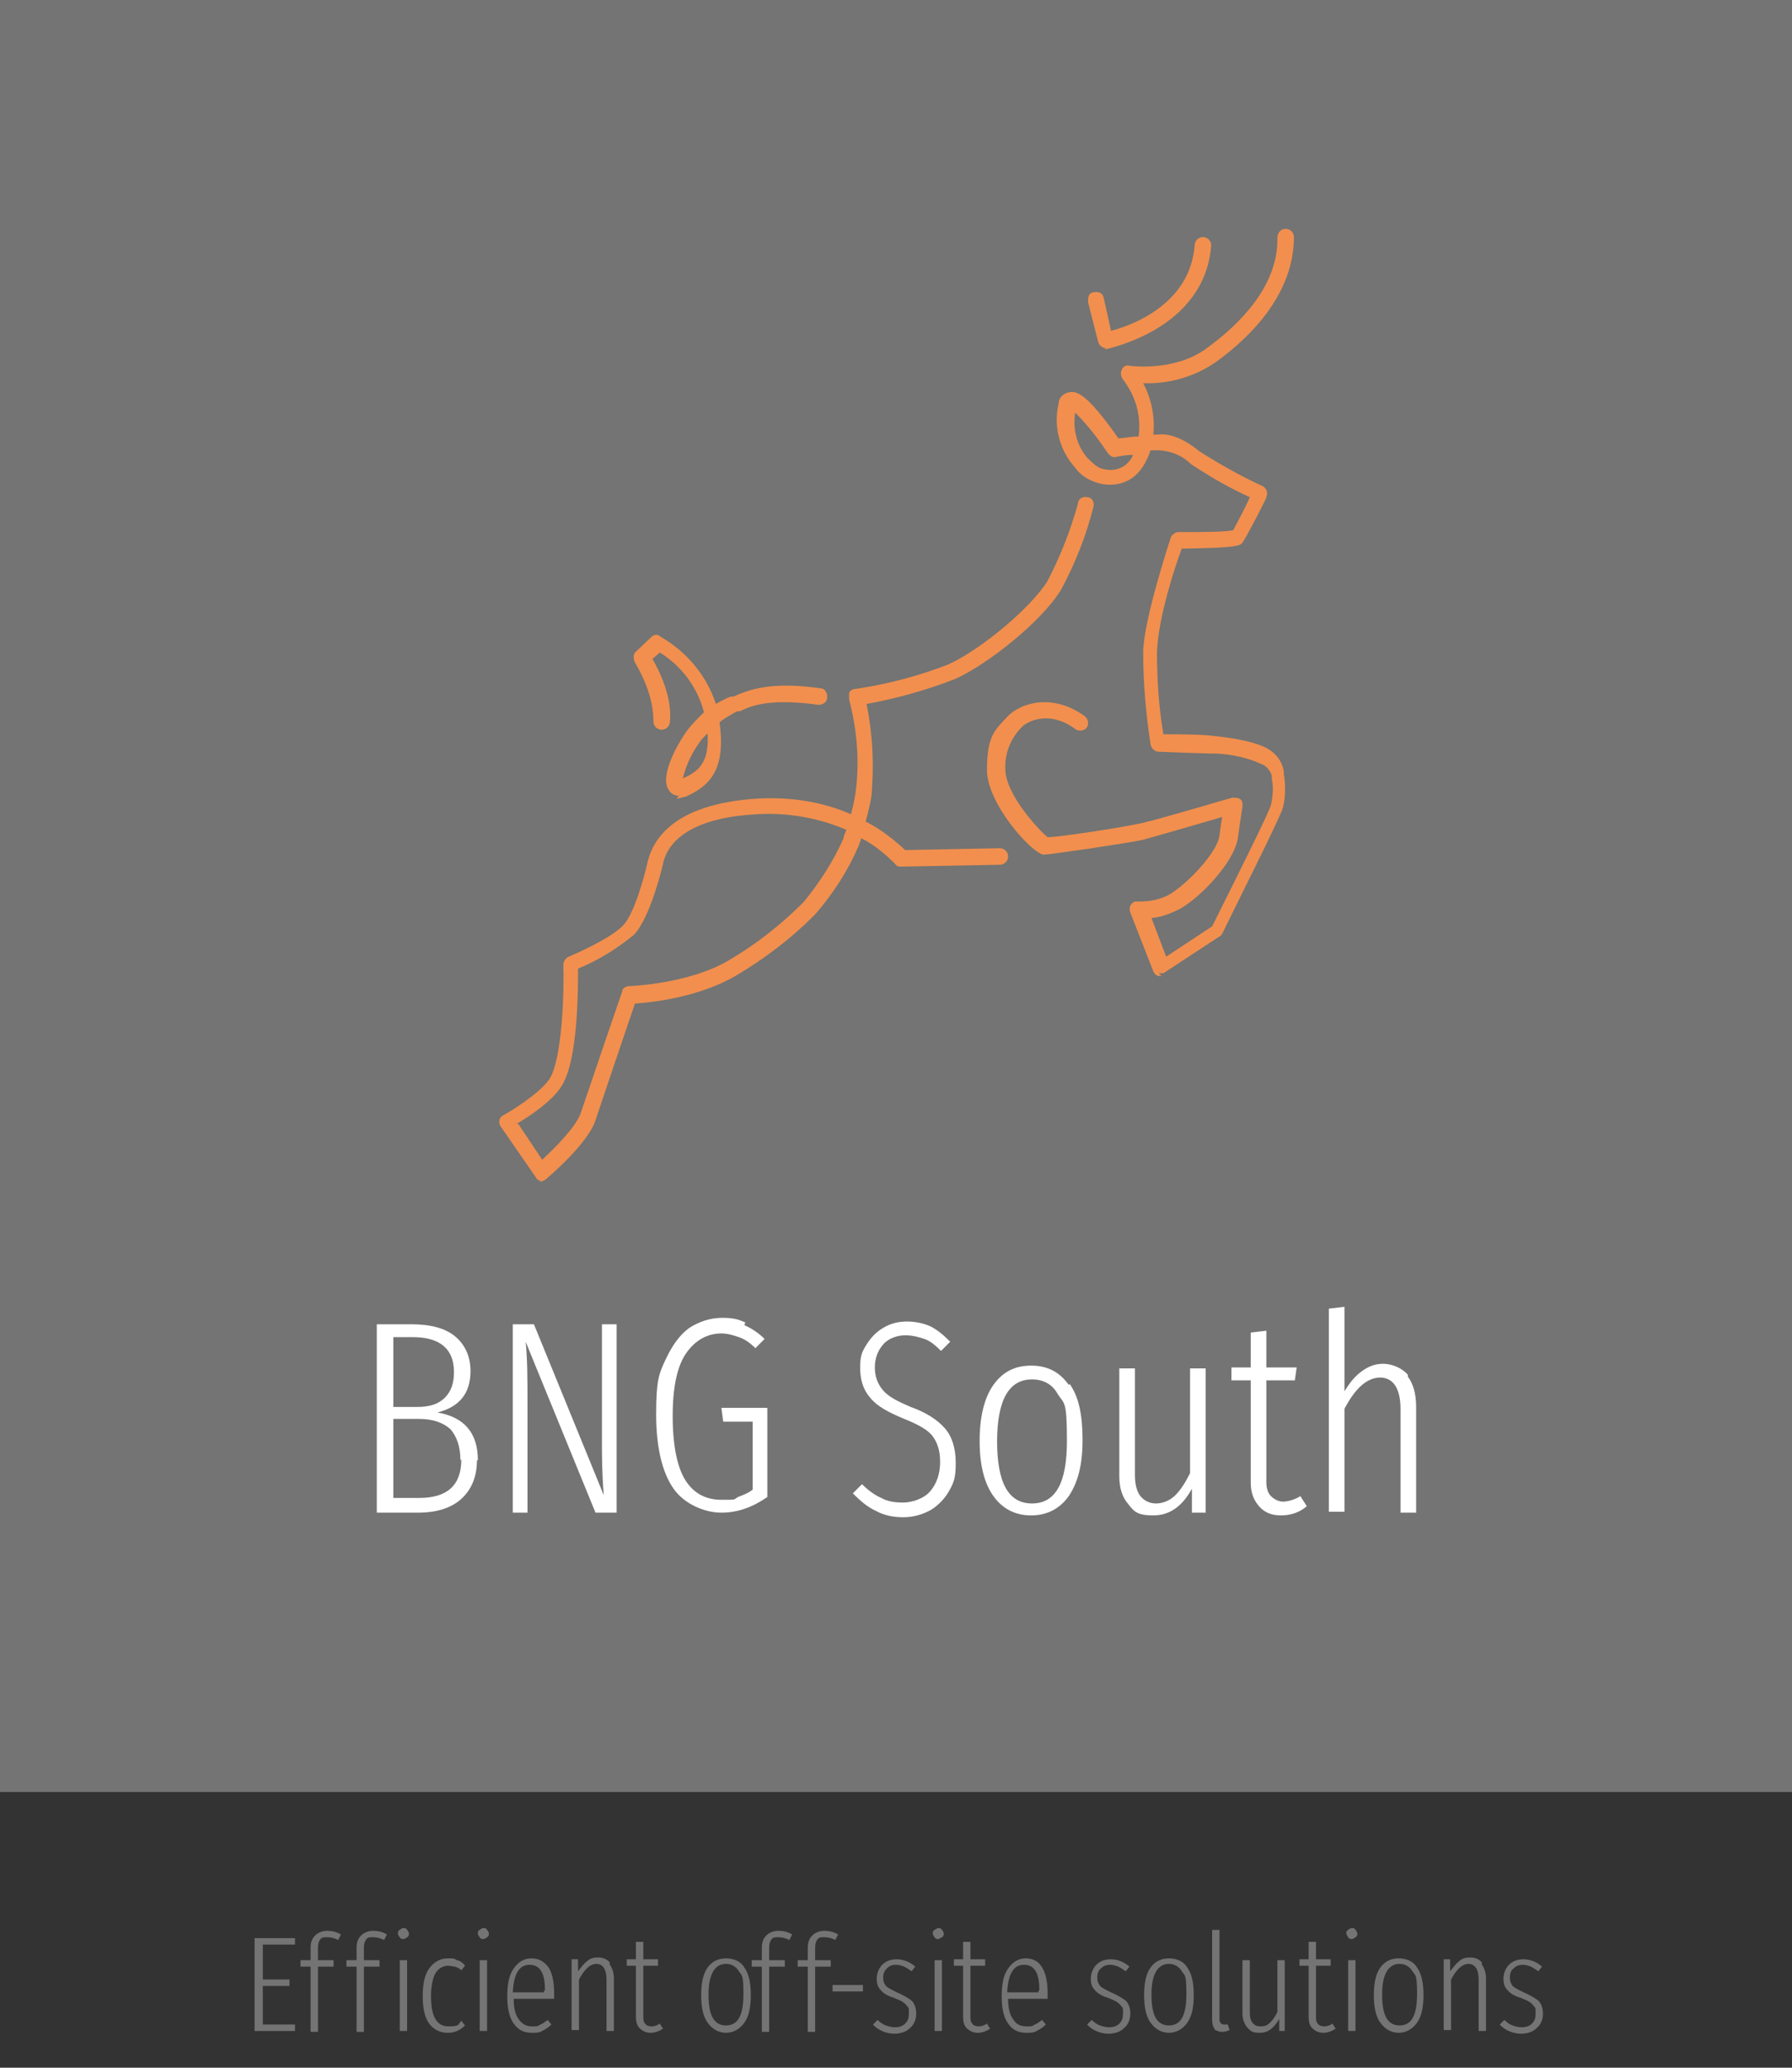 <?xml version="1.0" encoding="UTF-8"?>
<svg id="Layer_1" xmlns="http://www.w3.org/2000/svg" xmlns:xlink="http://www.w3.org/1999/xlink" version="1.1" viewBox="0 0 195 225">
  <rect x="0" y="0" width="195" height="225" fill="#333333" stroke="none"/>
  <!-- Generator: Adobe Illustrator 29.3.1, SVG Export Plug-In . SVG Version: 2.1.0 Build 151)  -->
  <defs>
    <style>
      .st0 {
        fill: #f28f4e;
      }

      .st1 {
        isolation: isolate;
      }

      .st2 {
        fill: #fff;
      }

      .st3 {
        fill: #737473;
      }
    </style>
  </defs>
  <rect id="Rectangle_138053" class="st3" y="0" width="195" height="195"/>
  <g id="BNG_South" class="st1">
    <g class="st1">
      <g class="st1">
        <path class="st2" d="M51.9,158.9c0,1.8-.6,3.2-1.7,4.2-1.1,1-2.7,1.5-4.7,1.5h-4.5v-20.5h3.7c2.1,0,3.7.4,4.8,1.3s1.7,2.2,1.7,3.8c0,2.4-1.2,3.9-3.6,4.5,2.9.5,4.4,2.2,4.4,5.2ZM42.8,145.5v7.6h2.6c1.3,0,2.3-.3,3-1,.7-.7,1-1.6,1-2.8,0-2.5-1.5-3.8-4.5-3.8h-2.1ZM50.1,158.9c0-1.5-.4-2.6-1.1-3.4-.8-.7-1.9-1.1-3.4-1.1h-2.8v8.6h2.8c3.1,0,4.6-1.4,4.6-4.2Z"/>
        <path class="st2" d="M67.1,164.6h-2.3l-7.6-18.6c.2,1.9.2,4.2.2,7v11.6h-1.6v-20.5h2.3l7.6,18.6c-.2-2.4-.2-4.4-.2-6v-12.6h1.6v20.5Z"/>
        <path class="st2" d="M81,144.2c.7.3,1.5.8,2.2,1.5l-1,1c-.6-.6-1.2-1-1.8-1.2-.6-.2-1.2-.4-1.9-.4-1.5,0-2.8.7-3.8,2.1-1,1.4-1.5,3.7-1.5,6.9s.5,5.6,1.4,7c.9,1.4,2.2,2.1,3.9,2.1s1.3,0,1.8-.3c.5-.2,1.1-.4,1.6-.8v-7.4h-3.2l-.2-1.5h5v9.7c-1.6,1.1-3.2,1.7-5,1.7s-4-.9-5.2-2.6c-1.2-1.7-1.9-4.4-1.9-8.1s.3-4.4,1-5.9,1.5-2.7,2.6-3.5c1.1-.7,2.3-1.1,3.6-1.1s1.8.2,2.5.5Z"/>
        <path class="st2" d="M101.2,144.3c.8.4,1.5,1,2.2,1.7l-1,1c-.6-.6-1.2-1.1-1.8-1.3s-1.3-.4-2.1-.4-1.8.3-2.4,1c-.6.7-.9,1.5-.9,2.5s.3,1.8.9,2.5,1.6,1.2,3,1.8c1.7.6,2.9,1.4,3.7,2.3.8.9,1.2,2.2,1.2,3.8s-.2,2.1-.7,3c-.5.9-1.2,1.6-2,2.1-.9.5-1.9.8-3,.8s-2.1-.2-3-.7c-.9-.4-1.7-1.1-2.5-1.9l1-1c.7.7,1.4,1.2,2.1,1.5.7.4,1.5.5,2.4.5s2.2-.4,2.9-1.2c.7-.8,1.1-1.9,1.1-3.2s-.3-2.1-.8-2.8-1.6-1.3-3.1-1.9c-1.7-.7-3-1.4-3.7-2.3-.8-.9-1.1-2-1.1-3.3s.2-1.7.7-2.5,1.1-1.4,1.8-1.8c.8-.5,1.7-.7,2.6-.7s1.9.2,2.7.6Z"/>
        <path class="st2" d="M116.4,150.6c1,1.4,1.4,3.4,1.4,6.1s-.5,4.6-1.5,6.1c-1,1.4-2.4,2.1-4.1,2.1s-3.1-.7-4.1-2.1c-1-1.4-1.5-3.4-1.5-6s.5-4.7,1.5-6.1c1-1.4,2.3-2.1,4.1-2.1s3.1.7,4.1,2.1ZM108.5,156.8c0,4.5,1.2,6.8,3.8,6.8s3.8-2.3,3.8-6.8-.3-4-1-5.1c-.6-1.1-1.6-1.6-2.8-1.6-2.5,0-3.8,2.2-3.8,6.8Z"/>
        <path class="st2" d="M131.1,164.6h-1.4v-2.6c-1.1,2-2.5,2.9-4.2,2.9s-2.1-.4-2.7-1.2c-.7-.8-1-1.8-1-3.1v-11.7h1.7v11.6c0,1,.2,1.8.6,2.3.4.5,1,.8,1.7.8s1.5-.3,2.1-.9c.6-.6,1.1-1.4,1.6-2.4v-11.4h1.7v15.7Z"/>
        <path class="st2" d="M142.2,163.9c-.8.7-1.8,1-2.8,1s-1.8-.3-2.4-1-.9-1.5-.9-2.6v-11.1h-2.1v-1.4h2.1v-3.8l1.7-.2v4h3.3l-.2,1.4h-3.1v11.1c0,.7.2,1.2.5,1.5s.8.6,1.3.6,1.3-.2,1.9-.6l.7,1.1Z"/>
        <path class="st2" d="M153.2,149.8c.6.8.9,1.9.9,3.3v11.5h-1.7v-11.3c0-2.2-.8-3.4-2.2-3.4s-2.7,1.1-3.9,3.4v11.2h-1.7v-22.1l1.7-.2v9.2c.6-1,1.2-1.7,1.9-2.2s1.4-.8,2.3-.8,2,.4,2.7,1.2Z"/>
      </g>
    </g>
  </g>
  <g id="Group_62308">
    <g id="Group_62309">
      <path id="Path_8753" class="st0" d="M73.9,86.6c-.4,0-.9-.2-1.1-.6-1.2-1.6,1.3-5.7,2.2-6.8.5-.6,1.1-1.2,1.6-1.7-.7-2.7-2.4-5-4.8-6.5l-.8.7c2,3.5,2,5.9,1.9,6.8,0,.5-.4.9-.9.9s-.9-.4-.9-.9h0c0-.7,0-3-2-6.4-.2-.4-.2-.8,0-1.1l1.8-1.7c.3-.3.7-.3,1,0,2.8,1.6,5,4.2,6,7.3.5-.3,1.1-.6,1.6-.8h.3c1.6-.7,4-1.7,9.5-.9.5,0,.8.6.7,1.1,0,.4-.5.7-.9.7-5.1-.7-7.2,0-8.6.7h-.3c-.7.4-1.3.7-1.9,1.2.7,5.1-1,6.9-3.7,8.1-.3,0-.6.2-1,.2M77,79.8l-.6.6c-1,1.3-1.7,2.7-2.1,4.3,1.6-.7,2.9-1.6,2.7-4.9"/>
      <path id="Path_8754" class="st0" d="M58.9,128.5h0c-.3,0-.5-.2-.6-.4l-3.8-5.5c-.3-.4-.2-1,.2-1.2h0c1.1-.6,4.1-2.5,5.1-4,1.4-2.2,1.6-9.7,1.5-12.4,0-.4.3-.8.6-.9h0c.7-.3,4.6-2,5.9-3.4,1.2-1.2,2.3-5.3,2.6-6.6.5-2.5,2.6-6.6,12-7.2,3.5-.2,7,.3,10.2,1.7.3-1.1.5-2.1.6-3.2.3-3.1,0-6.2-.8-9.3v-.7c.2-.4.4-.4,1.1-.5,3.3-.5,6.6-1.4,9.7-2.6,3.7-1.7,9.1-6.3,10.8-9.1,1.4-2.7,2.5-5.5,3.3-8.4,0-.5.5-.8,1-.7.5,0,.8.5.7,1h0c-.8,3.2-2,6.2-3.5,9-2,3.4-8,8.2-11.6,9.8-3.1,1.2-6.3,2.1-9.6,2.7.6,3,.8,6,.6,9,0,1.3-.4,2.6-.7,3.8,1.6.8,3,1.9,4.3,3.1l10.3-.2h0c.5,0,.9.4.9.9s-.4.9-.9.9h0l-10.7.2c-.3,0-.5,0-.7-.3-1.1-1.1-2.3-2.1-3.7-2.8,0,.3-.2.5-.2.7-1.2,2.8-2.8,5.3-4.8,7.6l-.2.2c-2.5,2.5-5.3,4.6-8.3,6.4-4,2.4-9.3,3-11.1,3.1-.8,2.3-3.6,10.6-4.3,12.7-.8,2.5-5,6.1-5.5,6.5-.2.1-.4.2-.6.2M56.4,122.3l2.6,3.9c1.4-1.3,3.7-3.6,4.2-5.1.8-2.4,4.5-13.2,4.5-13.2,0-.4.5-.6.8-.6,0,0,6.4-.2,10.8-2.8,2.9-1.7,5.6-3.8,8-6.2l.2-.2c1.7-2.1,3.2-4.4,4.3-6.9,0-.3.2-.6.3-.9-3-1.3-6.4-1.9-9.7-1.7-6.1.3-9.7,2.3-10.3,5.6h0c0,0-1.3,5.6-3.1,7.5-1.8,1.5-3.9,2.8-6.1,3.7,0,2.4,0,10-1.8,12.8-1,1.6-3.5,3.3-4.9,4.1"/>
      <path id="Path_8755" class="st0" d="M120.4,37.9c-.4,0-.8-.3-.9-.7l-1.1-4.3c0-.5,0-1,.6-1.1s1,.1,1.1.6h0c0,0,.8,3.6.8,3.6,2.3-.6,8.6-2.9,9.1-9.3,0-.5.4-.9.9-.9s.9.4.9.9h0c-.7,9.2-11.3,11.2-11.4,11.3h-.2"/>
      <path id="Path_8756" class="st0" d="M126.4,106.2h-.3c-.3,0-.5-.3-.6-.5l-2.5-6.4c-.2-.5,0-1,.5-1.2h.4c1.2,0,2.4-.2,3.4-.8,2-1.2,5.2-4.6,5.4-6.4.1-.8.2-1.5.3-2-2.4.7-7.2,2.1-8.7,2.5-1.9.4-10.1,1.6-10.7,1.6-1.2,0-6.2-5.5-6.2-9.2s.8-4.3,2.3-5.9c1.4-1.4,4.8-2.5,8.3,0,.4.3.5.8.3,1.2s-.8.5-1.2.3h0c-2.9-2.2-5.3-.9-5.9-.3-1.2,1.2-1.9,2.9-1.8,4.6,0,2.7,3.6,6.6,4.6,7.4,1.3,0,8.3-1.1,10.1-1.5,1.9-.4,9.9-2.8,10-2.8.5,0,1,0,1.1.6v.4s-.2,1.2-.5,3.4c-.4,2.6-4,6.4-6.3,7.7-1,.5-2,.9-3.1,1l1.6,4.2,5-3.3c2.4-4.8,6.2-12.4,6.4-13.2.2-.9.3-1.9.1-2.8v-.2c0-.5-.4-1-.8-1.3-1.6-.8-3.4-1.2-5.2-1.3-1.7,0-6.2-.2-6.3-.2-.4,0-.8-.3-.9-.8-.5-3.3-.8-6.6-.8-10s2.9-12.2,3-12.5.5-.6.8-.6c2.3,0,5.1,0,6-.2.4-.8,1.3-2.4,1.8-3.6-2.2-1-4.3-2.2-6.4-3.6-.9-.9-2.1-1.4-3.4-1.5h-1c-.9,2.7-2.6,4-5.1,3.7-1.2-.2-2.4-.8-3.1-1.8-1.7-1.9-2.4-4.5-1.8-7,0-.6.5-1.1,1.1-1.2.8-.2,1.9,0,5.4,5,.5,0,1.3-.2,2.2-.2.3-2.2-.3-4.4-1.7-6.2-.3-.4-.3-.9,0-1.3.2-.2.5-.3.7-.2,0,0,4.9.7,8.4-1.9,3.6-2.6,7.8-6.8,7.7-12h0c0-.6.4-1,.9-1s.9.4.9.9h0c0,6.1-4.6,10.8-8.5,13.6-2.3,1.6-5.1,2.4-7.9,2.3.9,1.7,1.3,3.7,1.1,5.6h.4c1.3-.2,2.9.4,4.6,1.8,2.2,1.4,4.5,2.7,6.9,3.8.4.2.6.7.4,1.2h0c0,.2-2,4-2.5,4.8-.3.5-.4.7-6.7.8-.7,1.8-2.6,7.6-2.7,11.3,0,3,.2,6,.7,8.9,1.4,0,4.3,0,5.6.2,2.1.2,4.9.7,6.1,1.6.8.6,1.3,1.4,1.4,2.3v.2c.2,1.2.2,2.5-.1,3.7-.3,1.1-5.6,11.6-6.6,13.7,0,0-.2.3-.3.3l-6.1,4c0,0-.3,0-.5,0M117,44.9c-.3,1.8.2,3.6,1.3,4.9,1.1,1.1,1.4,1.2,2.1,1.3,1.2.2,2.4-.4,2.9-1.6-.9,0-1.7.2-1.8.2-.5.2-.9-.3-1.1-.6-1-1.5-2.1-2.9-3.4-4.2"/>
    </g>
  </g>
  <g>
    <g id="Group_62307">
      <g id="E" class="st1">
        <g class="st1">
          <g class="st1">
            <path class="st3" d="M32.1,210.9v.7h-3.5v3.8h2.9v.7h-2.9v4.2h3.5v.7h-4.4v-10.1h4.3Z"/>
          </g>
        </g>
      </g>
      <g id="i">
        <g class="st1">
          <g class="st1">
            <path class="st3" d="M44.3,210c.1.1.2.3.2.4s0,.3-.2.4c-.1.1-.3.2-.4.2s-.3,0-.4-.2c-.1-.1-.2-.3-.2-.4s0-.3.2-.4c.1-.1.3-.2.4-.2s.3,0,.4.2ZM44.3,213.3v7.7h-.8v-7.7h.8Z"/>
          </g>
        </g>
      </g>
      <g id="cient_o">
        <g class="st1">
          <g class="st1">
            <path class="st3" d="M49.8,213.3c.3.1.6.3.8.6l-.4.5c-.2-.2-.4-.3-.7-.4-.2,0-.5-.1-.7-.1-.6,0-1.1.3-1.4.8-.3.5-.5,1.4-.5,2.5,0,2.2.6,3.3,1.9,3.3s1-.2,1.4-.6l.4.5c-.6.6-1.2.8-1.9.8s-1.5-.3-2-1-.7-1.7-.7-3,.2-2.3.7-3c.5-.7,1.2-1.1,2-1.1s.7,0,1,.2Z"/>
            <path class="st3" d="M53,210c.1.1.2.3.2.4s0,.3-.2.4c-.1.1-.3.2-.4.2s-.3,0-.4-.2c-.1-.1-.2-.3-.2-.4s0-.3.2-.4c.1-.1.3-.2.4-.2s.3,0,.4.2ZM53,213.3v7.7h-.8v-7.7h.8Z"/>
            <path class="st3" d="M60.1,217.5h-4.2c0,1.1.2,1.8.6,2.3s.8.7,1.4.7.6,0,.9-.2c.3-.1.5-.3.8-.5l.4.5c-.3.3-.6.5-1,.7-.3.2-.7.2-1.1.2-.9,0-1.5-.3-2-1s-.7-1.7-.7-3,.2-2.3.7-3c.5-.7,1.1-1.1,1.9-1.1s1.4.3,1.9,1c.4.6.6,1.6.6,2.8s0,.4,0,.6ZM59.3,216.6c0-.9-.1-1.6-.4-2.1-.3-.5-.7-.7-1.3-.7-1.1,0-1.7,1-1.8,3h3.4v-.2Z"/>
            <path class="st3" d="M66.3,213.7c.3.4.5.9.5,1.6v5.7h-.8v-5.6c0-1.1-.4-1.7-1.1-1.7s-1.3.6-1.9,1.7v5.5h-.8v-7.7h.7v1.3c.4-.5.7-.9,1-1.1.3-.3.7-.4,1.2-.4s1,.2,1.3.6Z"/>
            <path class="st3" d="M72.2,220.7c-.4.3-.9.5-1.4.5s-.9-.2-1.2-.5c-.3-.3-.4-.7-.4-1.3v-5.5h-1v-.7h1v-1.9h.8c0-.1,0,1.9,0,1.9h1.6v.7h-1.6v5.5c0,.3,0,.6.2.8.1.2.4.3.7.3s.6-.1.9-.3l.3.5Z"/>
            <path class="st3" d="M81,214.1c.5.7.7,1.7.7,3s-.2,2.3-.7,3c-.5.7-1.2,1.1-2,1.1s-1.5-.4-2-1.1c-.5-.7-.7-1.7-.7-3s.2-2.3.7-3c.5-.7,1.2-1,2-1s1.6.3,2,1ZM77.1,217.1c0,2.2.6,3.3,1.9,3.3s1.9-1.1,1.9-3.4-.2-2-.5-2.5-.8-.8-1.4-.8c-1.2,0-1.9,1.1-1.9,3.3Z"/>
          </g>
        </g>
      </g>
      <g id="_-site_solutions" class="st1">
        <g class="st1">
          <path class="st3" d="M90.6,216.7v-.7h3.3v.7h-3.3Z"/>
          <path class="st3" d="M99.6,214l-.4.5c-.3-.2-.6-.4-.8-.5-.3-.1-.5-.2-.9-.2s-.7.1-1,.4-.4.6-.4,1,.1.6.3.9c.2.2.6.4,1.2.7.7.3,1.2.6,1.6.9.3.3.5.8.5,1.4s-.2,1.2-.7,1.6c-.4.4-1,.6-1.7.6s-1.7-.3-2.3-1l.5-.5c.3.3.6.5.9.6s.6.2,1,.2.8-.1,1.1-.4c.3-.3.4-.6.4-1.1s0-.6-.1-.7-.3-.4-.5-.5c-.2-.2-.6-.3-1-.5-.7-.2-1.2-.5-1.5-.9-.3-.3-.4-.7-.4-1.2s.2-1.1.6-1.5.9-.6,1.6-.6,1.5.3,2.1.9Z"/>
          <path class="st3" d="M102.5,210c.1.1.2.3.2.4s0,.3-.2.4-.3.2-.4.2-.3,0-.4-.2c-.1-.1-.2-.3-.2-.4s0-.3.2-.4.3-.2.4-.2.3,0,.4.2ZM102.5,213.3v7.7h-.8v-7.7h.8Z"/>
        </g>
        <g class="st1">
          <path class="st3" d="M107.8,220.7c-.4.3-.9.5-1.4.5s-.9-.2-1.2-.5c-.3-.3-.4-.7-.4-1.3v-5.5h-1v-.7h1v-1.9h.8c0-.1,0,1.9,0,1.9h1.6v.7h-1.6v5.5c0,.3,0,.6.2.8.1.2.4.3.7.3s.6-.1.9-.3l.3.5Z"/>
        </g>
        <g class="st1">
          <path class="st3" d="M113.9,217.5h-4.2c0,1.1.2,1.8.6,2.3.3.5.8.7,1.4.7s.6,0,.9-.2c.3-.1.5-.3.8-.5l.4.5c-.3.3-.6.5-1,.7-.3.2-.7.2-1.1.2-.9,0-1.5-.3-2-1s-.7-1.7-.7-3,.2-2.3.7-3c.5-.7,1.1-1.1,1.9-1.1s1.4.3,1.8,1c.4.6.6,1.6.6,2.8s0,.4,0,.6ZM113.1,216.6c0-.9-.1-1.6-.4-2.1s-.7-.7-1.3-.7c-1.1,0-1.7,1-1.8,3h3.4v-.2Z"/>
          <path class="st3" d="M122.9,214l-.4.5c-.3-.2-.6-.4-.8-.5-.3-.1-.5-.2-.9-.2s-.7.1-1,.4c-.3.2-.4.6-.4,1s.1.6.3.9c.2.2.6.4,1.2.7.7.3,1.2.6,1.6.9.3.3.5.8.5,1.4s-.2,1.2-.7,1.6c-.4.4-1,.6-1.7.6s-1.7-.3-2.3-1l.5-.5c.3.3.6.5.9.6s.6.2,1,.2.8-.1,1.1-.4c.3-.3.4-.6.4-1.1s0-.6-.1-.7-.3-.4-.5-.5c-.2-.2-.6-.3-1-.5-.7-.2-1.2-.5-1.5-.9-.3-.3-.4-.7-.4-1.2s.2-1.1.6-1.5c.4-.4.9-.6,1.6-.6s1.5.3,2.1.9Z"/>
          <path class="st3" d="M129.2,214.1c.5.7.7,1.7.7,3s-.2,2.3-.7,3c-.5.7-1.2,1.1-2,1.1s-1.5-.4-2-1.1c-.5-.7-.7-1.7-.7-3s.2-2.3.7-3c.5-.7,1.2-1,2-1s1.6.3,2,1ZM125.3,217.1c0,2.2.6,3.3,1.9,3.3s1.9-1.1,1.9-3.4-.2-2-.5-2.5c-.3-.5-.8-.8-1.4-.8-1.2,0-1.9,1.1-1.9,3.3Z"/>
          <path class="st3" d="M132.2,220.8c-.2-.2-.3-.6-.3-1v-9.8h.8c0-.1,0,9.7,0,9.7,0,.4.2.6.5.6s.3,0,.4,0l.2.6c-.2.1-.5.2-.8.2s-.6-.1-.9-.3Z"/>
          <path class="st3" d="M139.9,221h-.7v-1.3c-.6,1-1.2,1.5-2.1,1.5s-1-.2-1.4-.6c-.3-.4-.5-.9-.5-1.5v-5.8h.8v5.7c0,.5.1.9.3,1.1.2.3.5.4.9.4s.7-.1,1-.4c.3-.3.6-.7.8-1.2v-5.6h.8v7.7Z"/>
          <path class="st3" d="M145.4,220.7c-.4.3-.9.5-1.4.5s-.9-.2-1.2-.5c-.3-.3-.4-.7-.4-1.3v-5.5h-1v-.7h1v-1.9h.8c0-.1,0,1.9,0,1.9h1.6v.7h-1.6v5.5c0,.3,0,.6.2.8.1.2.4.3.7.3s.6-.1.9-.3l.3.5Z"/>
          <path class="st3" d="M147.5,210c.1.1.2.3.2.4s0,.3-.2.4c-.1.1-.3.2-.4.2s-.3,0-.4-.2-.2-.3-.2-.4,0-.3.2-.4c.1-.1.3-.2.4-.2s.3,0,.4.2ZM147.5,213.3v7.7h-.8v-7.7h.8Z"/>
          <path class="st3" d="M154.2,214.1c.5.7.7,1.7.7,3s-.2,2.3-.7,3c-.5.7-1.2,1.1-2,1.1s-1.5-.4-2-1.1c-.5-.7-.7-1.7-.7-3s.2-2.3.7-3c.5-.7,1.2-1,2-1s1.6.3,2,1ZM150.4,217.1c0,2.2.6,3.3,1.9,3.3s1.9-1.1,1.9-3.4-.2-2-.5-2.5c-.3-.5-.8-.8-1.4-.8-1.2,0-1.9,1.1-1.9,3.3Z"/>
          <path class="st3" d="M161.2,213.7c.3.4.5.9.5,1.6v5.7h-.8v-5.6c0-1.1-.4-1.7-1.1-1.7s-1.3.6-1.9,1.7v5.5h-.8v-7.7h.7v1.3c.4-.5.7-.9,1-1.1.3-.3.7-.4,1.2-.4s1,.2,1.3.6Z"/>
          <path class="st3" d="M167.8,214l-.4.5c-.3-.2-.6-.4-.8-.5-.3-.1-.5-.2-.9-.2s-.7.1-1,.4c-.3.2-.4.6-.4,1s.1.6.3.9c.2.2.6.4,1.2.7.7.3,1.2.6,1.6.9.3.3.5.8.5,1.4s-.2,1.2-.7,1.6c-.4.4-1,.6-1.7.6s-1.7-.3-2.3-1l.5-.5c.3.3.6.5.9.6s.6.2,1,.2.8-.1,1.1-.4c.3-.3.4-.6.4-1.1s0-.6-.1-.7-.3-.4-.5-.5c-.2-.2-.6-.3-1-.5-.7-.2-1.2-.5-1.5-.9-.3-.3-.4-.7-.4-1.2s.2-1.1.6-1.5c.4-.4.9-.6,1.6-.6s1.5.3,2.1.9Z"/>
        </g>
      </g>
      <g id="f-3">
        <g class="st1">
          <g class="st1">
            <path class="st3" d="M84,211c-.2.2-.3.5-.3.9v1.4h1.7v.7h-1.7v7.1h-.8v-7.1h-1.1v-.7h1.1v-1.4c0-.6.2-1,.5-1.3.3-.3.8-.5,1.3-.5s1,.1,1.5.4l-.3.6c-.4-.2-.8-.3-1.2-.3s-.6,0-.8.3Z"/>
          </g>
        </g>
      </g>
      <g id="f-4">
        <g class="st1">
          <g class="st1">
            <path class="st3" d="M89,211c-.2.2-.3.5-.3.9v1.4h1.7v.7h-1.7v7.1h-.8v-7.1h-1.1v-.7h1.1v-1.4c0-.6.2-1,.5-1.3.3-.3.8-.5,1.3-.5s1,.1,1.5.4l-.3.6c-.4-.2-.8-.3-1.2-.3s-.6,0-.8.3Z"/>
          </g>
        </g>
      </g>
    </g>
    <g id="f-31">
      <g class="st1">
        <g class="st1">
          <path class="st3" d="M34.9,211c-.2.2-.3.5-.3.9v1.4h1.7v.7h-1.7v7.1h-.8v-7.1h-1.1v-.7h1.1v-1.4c0-.6.2-1,.5-1.3.3-.3.8-.5,1.3-.5s1,.1,1.5.4l-.3.6c-.4-.2-.8-.3-1.2-.3s-.6,0-.8.3Z"/>
        </g>
      </g>
    </g>
    <g id="f-41">
      <g class="st1">
        <g class="st1">
          <path class="st3" d="M39.9,211c-.2.2-.3.5-.3.9v1.4h1.7v.7h-1.7v7.1h-.8v-7.1h-1.1v-.7h1.1v-1.4c0-.6.2-1,.5-1.3.3-.3.8-.5,1.3-.5s1,.1,1.5.4l-.3.6c-.4-.2-.8-.3-1.2-.3s-.6,0-.8.3Z"/>
        </g>
      </g>
    </g>
  </g>
</svg>